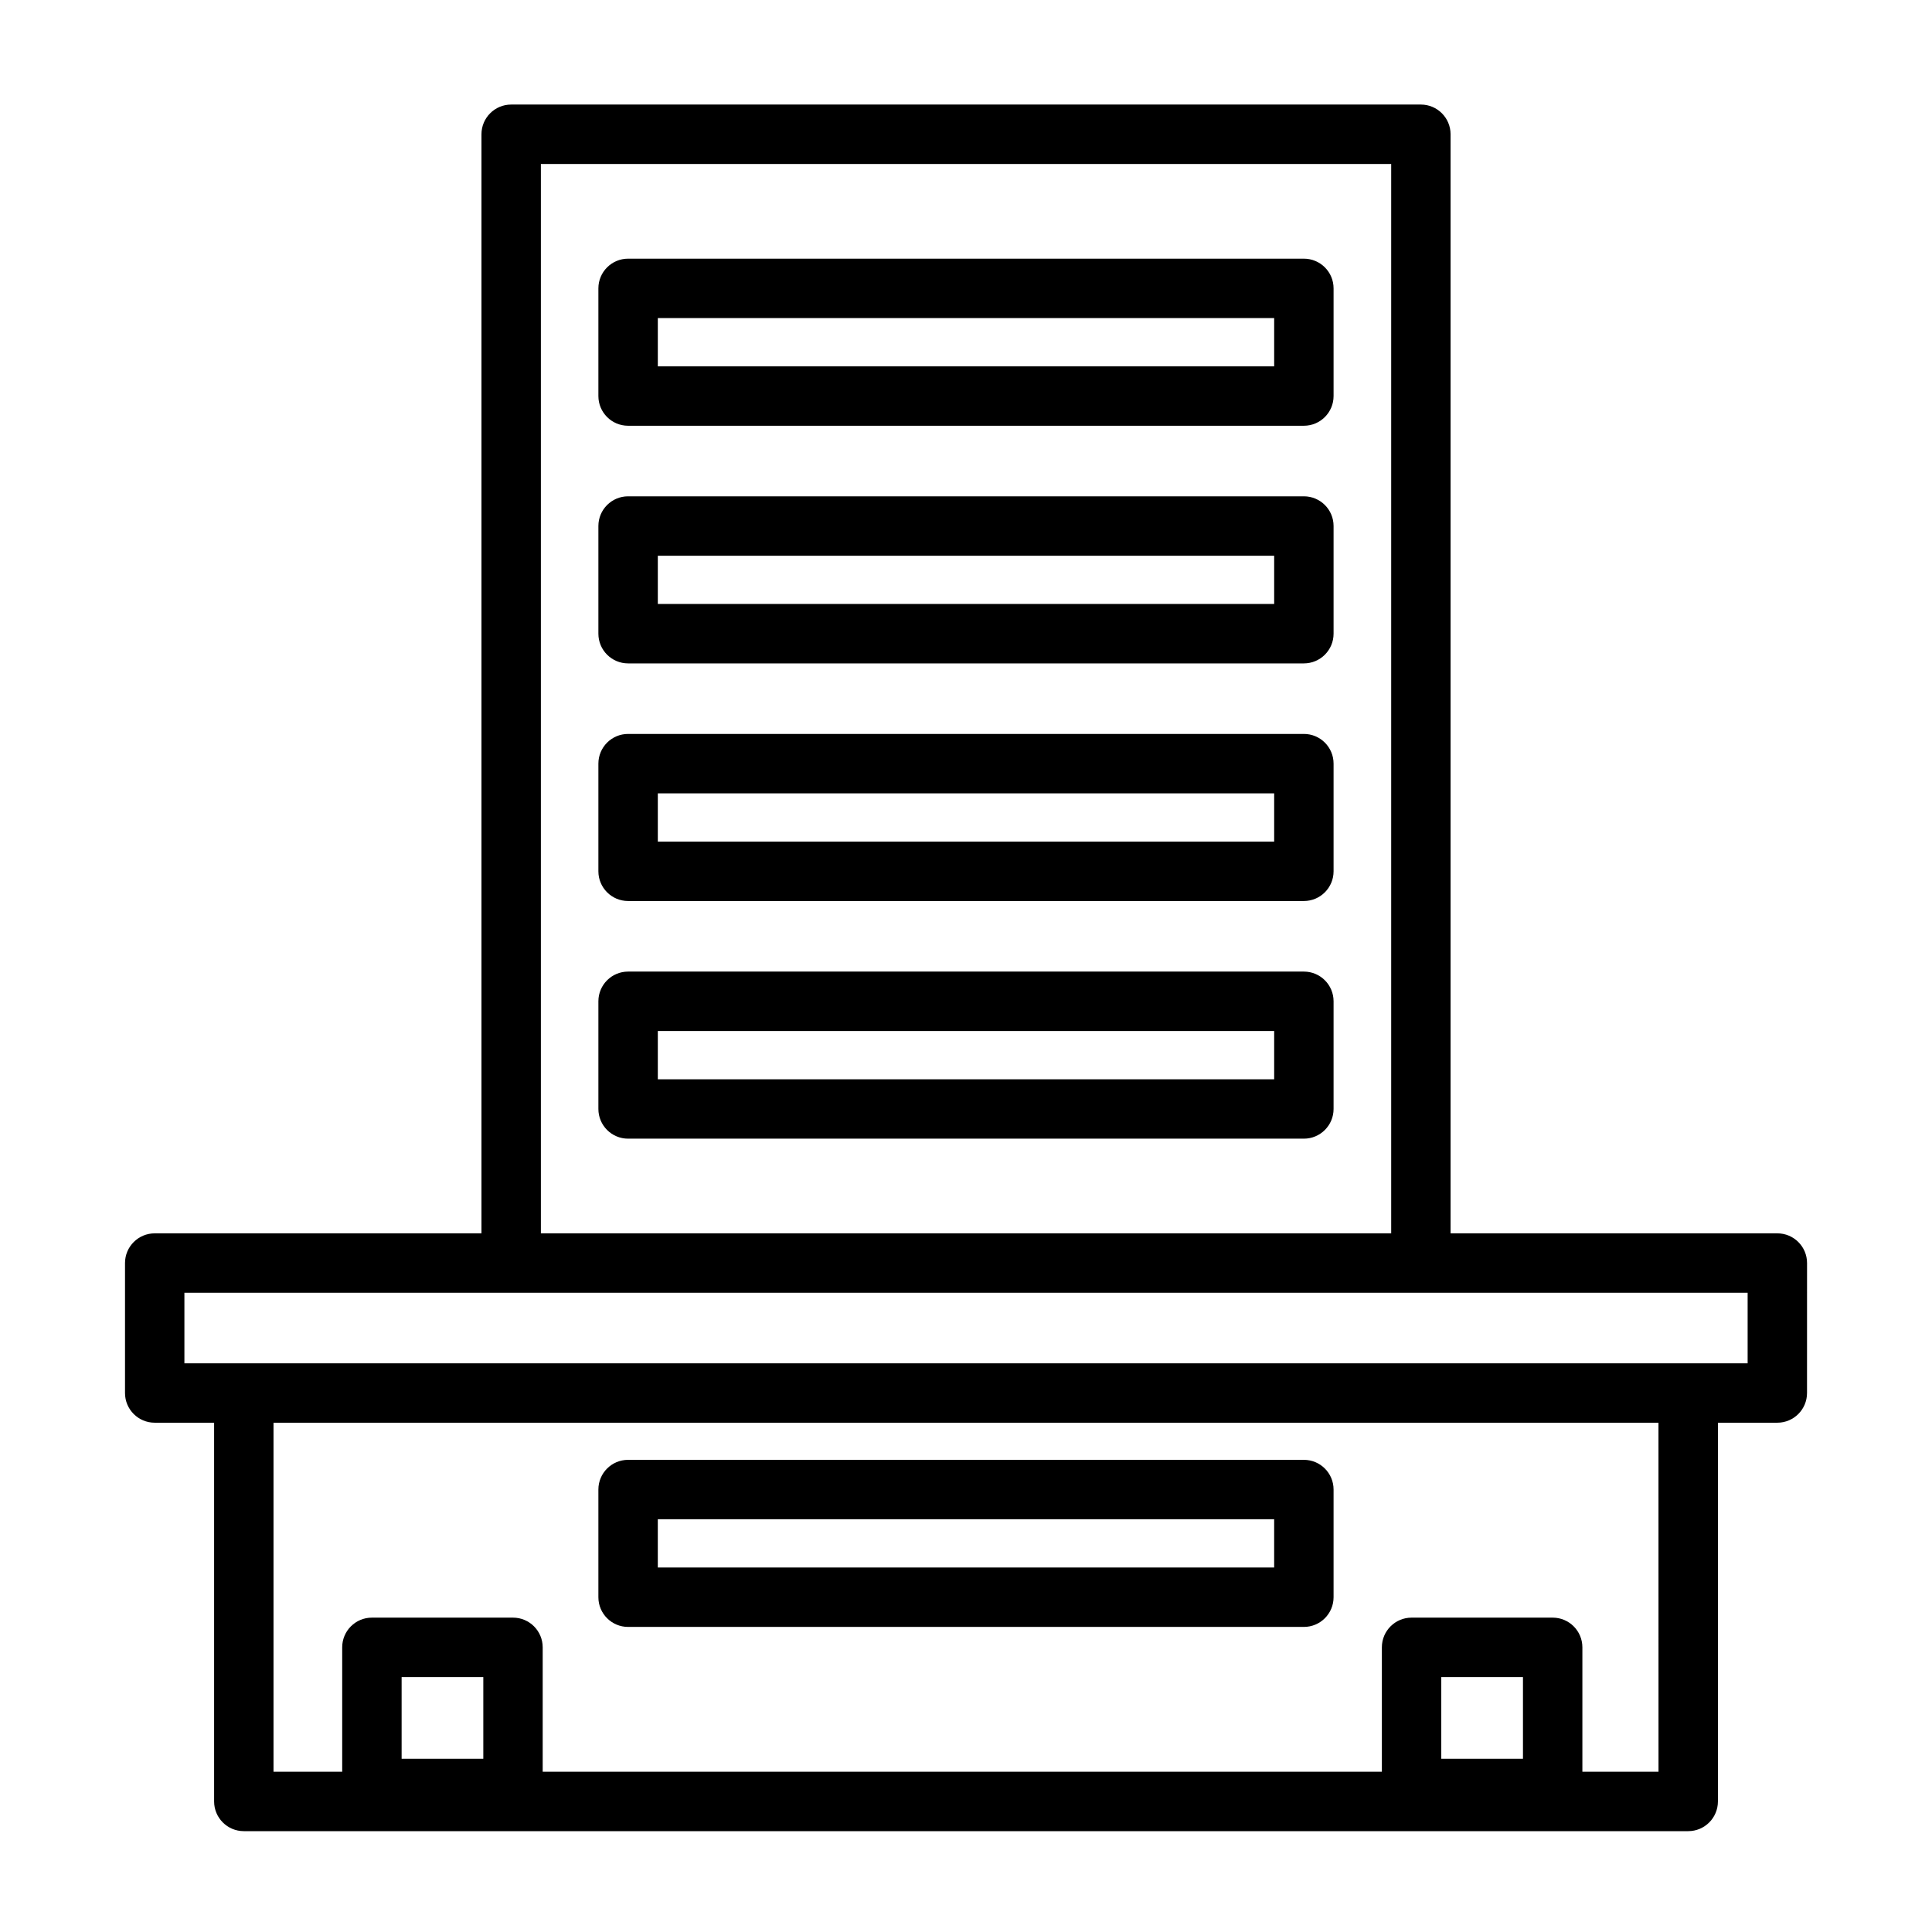 <?xml version="1.0" encoding="UTF-8"?>
<!-- The Best Svg Icon site in the world: iconSvg.co, Visit us! https://iconsvg.co -->
<svg fill="#000000" width="800px" height="800px" version="1.1" viewBox="144 144 512 512" xmlns="http://www.w3.org/2000/svg">
 <g>
  <path d="m310.45 575.15h179.09c4.344 0 7.871-3.519 7.871-7.871v-28.535c0-4.352-3.527-7.871-7.871-7.871h-179.09c-4.344 0-7.871 3.519-7.871 7.871v28.535c0 4.352 3.527 7.871 7.871 7.871zm7.875-28.539h163.34v12.793h-163.34z"/>
  <path d="m489.54 401.48h-179.09c-4.344 0-7.871 3.527-7.871 7.871v28.535c0 4.352 3.527 7.871 7.871 7.871h179.09c4.344 0 7.871-3.519 7.871-7.871v-28.535c0-4.352-3.527-7.871-7.871-7.871zm-7.871 28.539h-163.34v-12.793h163.34z"/>
  <path d="m489.54 338.5h-179.09c-4.344 0-7.871 3.527-7.871 7.871v28.535c0 4.344 3.527 7.871 7.871 7.871h179.09c4.344 0 7.871-3.527 7.871-7.871v-28.535c0-4.356-3.527-7.871-7.871-7.871zm-7.871 28.535h-163.34v-12.793h163.34z"/>
  <path d="m489.54 275.53h-179.09c-4.344 0-7.871 3.527-7.871 7.871v28.535c0 4.344 3.527 7.871 7.871 7.871h179.09c4.344 0 7.871-3.527 7.871-7.871v-28.535c0-4.356-3.527-7.871-7.871-7.871zm-7.871 28.535h-163.34v-12.793h163.34z"/>
  <path d="m489.54 212.55h-179.09c-4.344 0-7.871 3.527-7.871 7.871v28.535c0 4.344 3.527 7.871 7.871 7.871h179.09c4.344 0 7.871-3.527 7.871-7.871v-28.535c0-4.352-3.527-7.871-7.871-7.871zm-7.871 28.535h-163.34v-12.793h163.34z"/>
  <path d="m615.01 470.85h-86.594v-291.27c0-4.344-3.527-7.871-7.871-7.871h-241.08c-4.344 0-7.871 3.527-7.871 7.871v291.27h-86.594c-4.344 0-7.871 3.519-7.871 7.871v34.441c0 4.352 3.527 7.871 7.871 7.871h15.742v100.37c0 4.352 3.527 7.871 7.871 7.871h382.78c4.344 0 7.871-3.519 7.871-7.871v-100.37h15.742c4.344 0 7.871-3.519 7.871-7.871l0.008-34.441c0-4.352-3.527-7.871-7.871-7.871zm-327.67-283.39h225.34v283.39h-225.34zm-36.906 422.63v-21.648h21.648v21.648zm275.52 0v-21.648h21.648v21.648zm57.57 3.441h-20.176v-32.969c0-4.352-3.527-7.871-7.871-7.871h-37.395c-4.344 0-7.871 3.519-7.871 7.871v32.969h-222.39v-32.969c0-4.352-3.527-7.871-7.871-7.871h-37.391c-4.344 0-7.871 3.519-7.871 7.871v32.969h-18.203v-92.496h367.03zm23.617-108.24h-414.27v-18.695h414.27z"/>
 </g>
</svg>